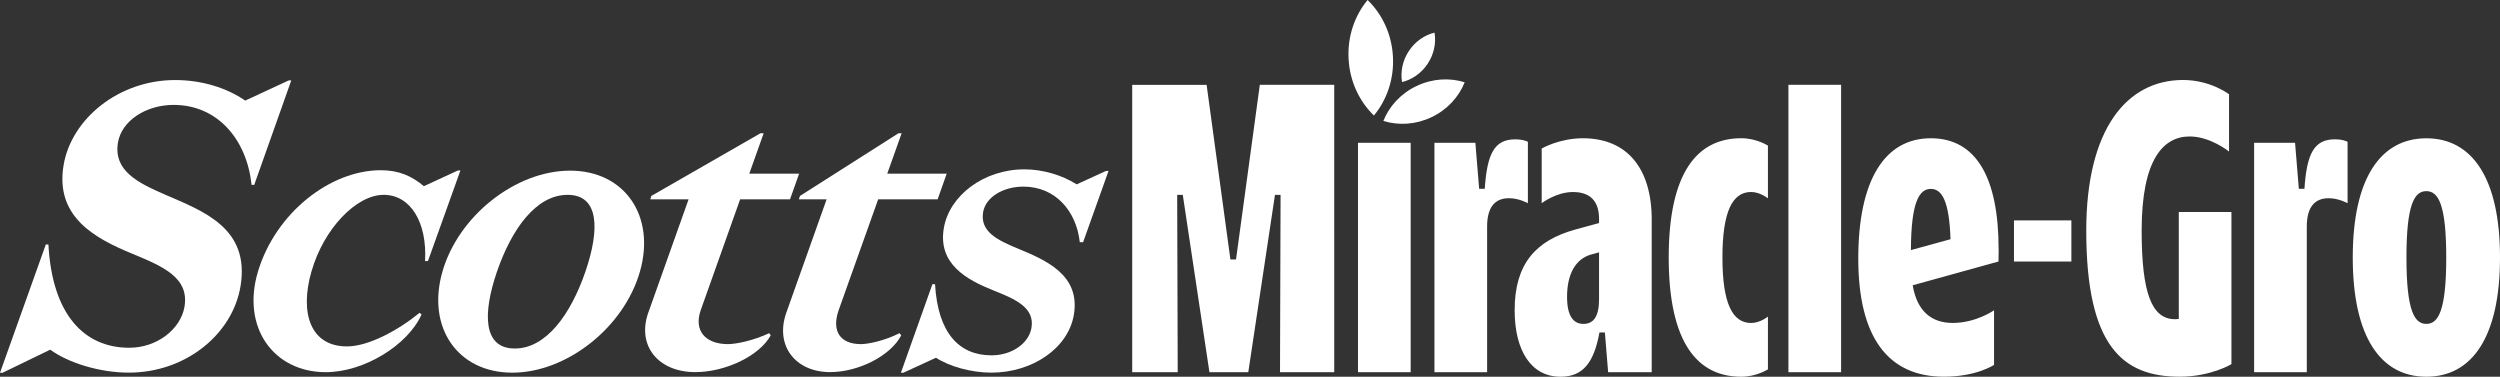 <?xml version="1.0" encoding="UTF-8"?>
<svg id="Layer_2" data-name="Layer 2" xmlns="http://www.w3.org/2000/svg" viewBox="0 0 762.67 114.93">
  <rect x="0" y="0" width="762.67" height="114.93" fill="#333333" stroke="none"/>
  <defs>
    <style>
      .cls-1 {
        fill: #fff;
      }
    </style>
  </defs>
  <g>
    <path class="cls-1" d="M225.8,60.8h15.21l2.78-7.82h-15.21l4.39-12.33h-.97l-33.3,19.12-.31,1.03h11.68l-12.29,34.56c-3.56,9.97,2.91,18.16,14.34,18.16,9.18,0,19.59-4.97,23.01-11.23l-.48-.65c-4.83,2.29-10.17,3.34-12.56,3.34-6.88,0-10.55-4.08-8.3-10.42l12-33.75Z"/>
    <path class="cls-1" d="M267.91,60.8h18.13l2.77-7.82h-18.14l4.39-12.33h-.96l-30.05,19.12-.34,1.03h8.47l-12.29,34.56c-3.56,9.97,2.67,18.16,13.36,18.16,8.61,0,18.47-4.97,21.69-11.23l-.52-.65c-4.52,2.29-9.55,3.34-11.76,3.34-6.48,0-9.02-4.08-6.79-10.42l12.03-33.75Z"/>
    <path class="cls-1" d="M195.22,82.87c-4.87,17.02-22.32,30.82-38.95,30.82s-26.19-13.79-21.3-30.82c4.87-17,22.31-30.81,38.95-30.81s26.17,13.81,21.3,30.81M173.16,59.44c-9.65,0-17.1,10.49-21.55,23.43-4.44,12.96-4.2,23.45,5.43,23.45s17.09-10.49,21.55-23.45c4.44-12.94,4.19-23.43-5.42-23.43Z"/>
    <path class="cls-1" d="M95.05,82.73c3.75-13.05,13.7-23.29,21.99-23.29s13.3,8.53,12.63,20.21h.88l9.91-27.64h-.78l-10.37,4.79c-3.64-3.07-7.58-4.87-13.15-4.87-15.5,0-32.14,13.1-37.48,30.98-5.08,17.05,4.86,30.63,20.69,30.63,11.71,0,25.06-8.27,29.23-17.59l-.58-.53c-6.64,5.42-15.64,10.26-22.18,10.26-10.97,0-14.55-9.91-10.8-22.96Z"/>
    <path class="cls-1" d="M50.3,59.35c11.76,5.09,25.97,10.23,23.09,27.89-2.41,14.74-16.78,26.44-34.08,26.44-8.78,0-18.42-2.93-23.99-7.01l-14.54,7.05h-.78l13.98-39.15h.79c1.14,21.45,10.94,31.52,24.65,31.52,8.53,0,15.67-5.7,16.85-12.45,1.58-8.97-6.71-12.43-15.87-16.21-11.23-4.65-23.69-11.12-21-27.06,2.37-14.07,16.76-25.95,34.05-25.95,8.01,0,15.64,2.33,21.36,6.27l13.28-6.16h.77l-11.3,31.86h-.81c-1.49-14.01-10.51-24.39-23.76-24.39-8.53,0-16,4.89-17.03,11.64-1.28,8.37,5.89,12.06,14.34,15.71Z"/>
    <path class="cls-1" d="M337.42,52.14l-8.96,4.1c-4.58-2.89-10.45-4.58-15.93-4.58-12.52,0-22.88,8.07-24.58,17.83-1.95,11.08,7.08,15.92,15.2,19.14,6.65,2.64,12.63,5.25,11.5,11.48-.84,4.67-5.99,8.29-12.16,8.29-9.92,0-16.38-6.81-17.24-21.71h-.8l-9.61,27.01h.76l9.93-4.57c4.07,2.66,10.77,4.55,16.88,4.55,12.5,0,23.46-7.42,25.19-17.65,2.08-12.28-8.78-16.77-17.3-20.29-6.11-2.54-11.3-5.11-10.4-10.92.74-4.69,6.13-7.89,12.3-7.89,9.6,0,16.12,7.22,17.21,16.95h1.01l7.76-21.74h-.76Z"/>
  </g>
  <path class="cls-1" d="M466.11,61.99s-2.67-1.52-5.78-1.52c-4.09,0-6.66,2.5-6.66,8.64v44.44h-16.07V43.57h12.49l1.15,14.03h1.71c.72-10.75,2.95-15.09,9.3-15.09,2.61,0,3.86.75,3.86.75v18.74ZM703.01,57.59h-1.71l-1.15-14.03h-12.49v69.99h16.07v-44.44c0-6.13,2.58-8.64,6.66-8.64,3.11,0,5.78,1.52,5.78,1.52v-18.74s-1.26-.75-3.86-.75c-6.35,0-8.58,4.34-9.3,15.09ZM414.28,113.55h16.07V43.57h-16.07v69.99ZM545.59,113.55h16.07V25.88h-16.07v87.67ZM509.07,78.56c0,25.91,8.7,36.37,22.12,36.37,4.7,0,8.15-2.26,8.15-2.26v-16.08s-2.39,1.94-5.13,1.94c-5.72,0-8.75-6.01-8.75-19.98s3.03-19.98,8.75-19.98c2.74,0,5.13,1.94,5.13,1.94v-16.08s-3.45-2.26-8.15-2.26c-13.42,0-22.12,10.46-22.12,36.37ZM503.88,67.08v46.47h-13.29l-.99-12.13h-1.66c-1.71,9.38-5.13,13.51-11.88,13.51-8.84,0-13.99-7.8-13.99-20.32,0-14.15,6.5-21.26,18.45-24.57l7.3-2v-1.3c0-5.46-2.81-8.16-7.95-8.16s-9.55,3.41-9.55,3.41v-16.68s5.34-3.13,12.57-3.13c13.46,0,21,9.13,21,24.89ZM487.81,76.98l-2.32.64c-4.97,1.36-7.43,6.18-7.43,12.92,0,5.87,1.92,8.27,5,8.27s4.76-2.24,4.76-7.54v-14.29ZM377.07,79.16h-1.71l-7.26-53.28h-22.7v87.67s13.88,0,13.88,0l-.16-54.1h1.71l8.13,54.1h11.85l8.14-54.1h1.71l-.17,54.1h16.54V25.88h-22.7l-7.26,53.28ZM762.67,78.56c0,24.1-8.44,36.37-22.46,36.37s-22.46-12.27-22.46-36.37,8.44-36.37,22.46-36.37,22.46,12.27,22.46,36.37ZM746.27,78.56c0-16.27-2.44-20.25-6.07-20.25s-6.07,3.98-6.07,20.25,2.44,20.25,6.07,20.25,6.07-3.98,6.07-20.25ZM609.73,76.03c0,1.05-.02,2.07-.05,3.75l-26.18,7.25c1.38,8.17,5.97,11.49,12.23,11.49,7.11,0,12.59-3.86,12.59-3.86v16.65s-5.29,3.61-15.28,3.61c-17.05,0-26.14-12.03-26.14-36.03s8.1-36.71,22.12-36.71,20.69,12.26,20.69,33.85ZM582.97,76.29l12.07-3.31c-.39-11.86-2.7-15.35-6.01-15.35-3.59,0-6.02,4.13-6.07,18.66ZM664.68,64.68v32.63c-.37.04-.75.07-1.15.07-7.1,0-10.18-7.94-10.18-27.04,0-21.83,6.65-28.71,14.66-28.71,6.33,0,12,4.6,12,4.6v-17.48s-5.66-4.35-14.03-4.35c-17.1,0-29.53,14.88-29.53,45.94,0,35.42,11.21,44.58,28.51,44.58,9.48,0,15.78-3.83,15.78-3.83v-46.41h-16.07ZM614.4,79.79h17.51v-12.55h-17.51v12.55Z"/>
  <path class="cls-1" d="M417.21,0c4.43,4.29,7.36,10.37,7.73,17.25.38,6.88-1.87,13.25-5.8,17.99-4.43-4.29-7.36-10.37-7.73-17.25-.38-6.88,1.87-13.25,5.8-17.99ZM432.16,26.23c-4.84,2.3-8.36,6.2-10.14,10.66,4.58,1.43,9.82,1.17,14.67-1.13,4.84-2.3,8.36-6.2,10.14-10.66-4.58-1.43-9.82-1.17-14.67,1.13ZM429.78,15.59c-1.93,2.94-2.58,6.34-2.06,9.45,3.06-.76,5.92-2.7,7.85-5.64,1.93-2.94,2.58-6.34,2.06-9.45-3.06.76-5.92,2.7-7.85,5.64Z"/>
</svg>